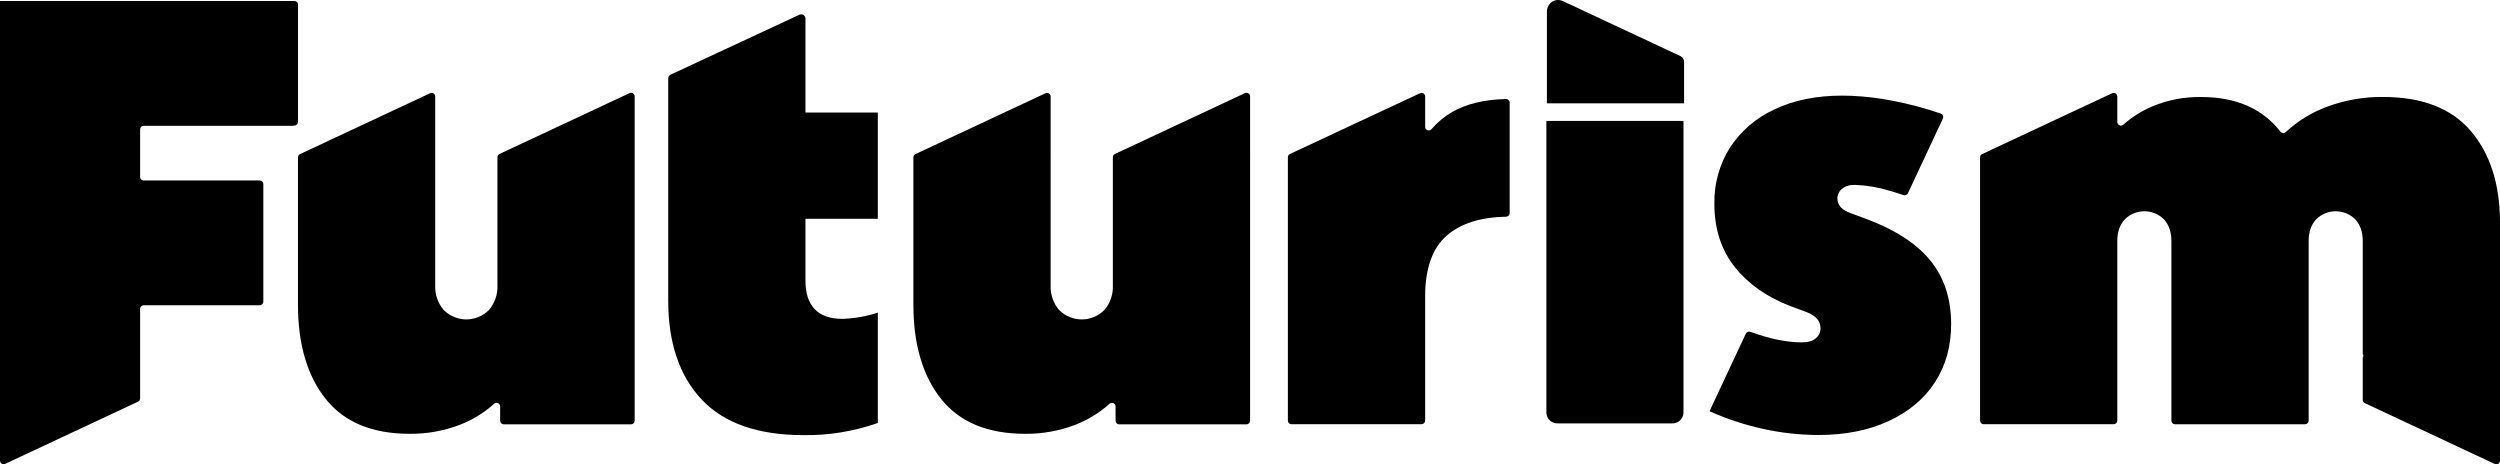 <?xml version="1.0" encoding="UTF-8"?>
<svg id="Layer_1" data-name="Layer 1" xmlns="http://www.w3.org/2000/svg" viewBox="0 0 1124.07 208.78">
  <path d="M755.6,25.24L702.71.49c-1.84-.88-4.03-.55-5.53.83-1.09,1.04-1.69,2.49-1.65,4v20.33h0v20.8h61.68v-18.68c0-1.08-.63-2.07-1.61-2.53Z"/>
  <path d="M838,98.02l-5.78-2.13c-4.06-1.41-6.09-3.63-6.08-6.68.01-1.64.74-3.2,2-4.26,1.3-1.09,2.92-1.71,4.61-1.76.42,0,.85-.06,1.31-.06,5.21.19,10.37,1.05,15.36,2.58,2.14.6,4.29,1.28,6.44,2,.78.28,1.65-.08,2-.83l15.73-33.6c.06-.15.11-.3.13-.46.11-.77-.34-1.5-1.07-1.76-7.14-2.44-14.44-4.37-21.85-5.79-5.94-1.17-11.95-1.9-18-2.18-1.51-.06-3-.1-4.46-.1-11.76,0-21.94,2.08-30.55,6.23-8.14,3.72-15.06,9.66-19.96,17.15-4.74,7.55-7.17,16.33-7,25.24,0,11.33,3.09,20.86,9.27,28.57,6.18,7.71,14.64,13.59,25.39,17.63l5.77,2.13c4.87,1.63,7.31,4.16,7.3,7.6.03,1.77-.76,3.45-2.13,4.56-1.42,1.22-3.55,1.83-6.38,1.83-6.67,0-14.36-1.58-23.07-4.75-.78-.27-1.64.08-2,.83l-16.22,34.65v.28c7.71,3.45,15.75,6.09,24,7.9,8.19,1.81,16.55,2.73,24.93,2.74,11.95,0,22.44-2.08,31.46-6.24s15.97-9.98,20.85-17.45c4.86-7.49,7.29-16.21,7.29-26.14,0-11.55-3.19-21.17-9.57-28.88s-16.29-13.99-29.72-18.85Z"/>
  <path d="M1111,58.96c-8.72-10.24-21.89-15.36-39.52-15.36-8.61-.09-17.17,1.41-25.24,4.41-6.85,2.54-13.13,6.4-18.49,11.36-.65.62-1.67.6-2.29-.05-.03-.03-.05-.06-.08-.09-8.1-10.41-20.01-15.61-35.73-15.62-7.55-.1-15.04,1.35-22,4.26-4.75,2.02-9.14,4.8-13,8.23-.68.57-1.69.49-2.27-.19-.24-.28-.37-.63-.38-1v-11.54c0-.89-.72-1.61-1.61-1.61-.24,0-.47.05-.68.15l-58.49,27.37c-.57.27-.93.83-.93,1.46v118.39c0,.89.72,1.61,1.61,1.61h58.49c.89,0,1.61-.72,1.61-1.61v-80.76c0-4.06,1.12-7.3,3.35-9.73,4.87-4.87,12.76-4.87,17.63,0,2.23,2.43,3.35,5.68,3.34,9.73v80.77c0,.89.73,1.61,1.62,1.61h58.48c.89,0,1.61-.72,1.62-1.61v-80.77c0-4.06,1.11-7.3,3.34-9.73,4.87-4.87,12.76-4.87,17.63,0,2.23,2.43,3.35,5.68,3.35,9.73v50.6c0,.36.12.71.34,1-.22.28-.34.64-.34,1v18.83c0,.62.36,1.19.92,1.46l58.49,27.37c.81.38,1.77.02,2.15-.79.1-.21.15-.44.15-.67v-107.33c-.05-17.02-4.4-30.65-13.07-40.88Z"/>
  <path d="M283.08,41.86l-58.49,27.37c-.57.27-.93.83-.93,1.46v57.73c.16,4-1.2,7.91-3.8,10.95-5.57,5.63-14.64,5.67-20.27.1-.04-.03-.07-.07-.1-.1-2.6-3.04-3.96-6.95-3.8-10.95V43.37c0-.89-.72-1.61-1.61-1.61-.24,0-.47.05-.68.15l-58.49,27.37c-.57.27-.93.83-.93,1.46v66.24c0,17.84,4.16,31.98,12.47,42.41,8.31,10.43,20.88,15.65,37.69,15.66,7.79.09,15.53-1.3,22.8-4.11,5.61-2.2,10.78-5.39,15.27-9.42.67-.59,1.69-.52,2.27.15.26.29.4.67.4,1.06v6.45c0,.89.72,1.61,1.61,1.61h57.27c.89,0,1.61-.72,1.61-1.61V43.37c.03-.89-.67-1.63-1.56-1.66-.25,0-.5.04-.73.15Z"/>
  <path d="M559.79,41.86l-58.49,27.37c-.57.27-.93.83-.93,1.46v57.73c.16,4-1.2,7.91-3.8,10.95-5.57,5.63-14.64,5.67-20.27.1-.04-.03-.07-.07-.1-.1-2.6-3.04-3.96-6.95-3.8-10.95V43.37c0-.89-.72-1.61-1.61-1.61-.24,0-.47.05-.68.15l-58.49,27.37c-.57.27-.93.83-.93,1.46v66.24c0,17.84,4.16,31.98,12.47,42.41,8.31,10.43,20.88,15.65,37.69,15.66,7.79.09,15.53-1.3,22.8-4.11,5.61-2.2,10.78-5.39,15.27-9.42.67-.59,1.69-.52,2.27.15.26.29.4.67.4,1.06v6.45c0,.89.72,1.61,1.61,1.61h57.27c.89,0,1.61-.72,1.61-1.61V43.37c.03-.89-.67-1.63-1.56-1.66-.25,0-.5.04-.73.15Z"/>
  <path d="M677.16,44.53c-9.8.2-17.92,2.17-24.36,5.91-3.46,2.02-6.55,4.6-9.16,7.64-.57.68-1.59.77-2.27.19-.35-.3-.56-.73-.57-1.19v-13.71c0-.89-.74-1.62-1.63-1.61-.23,0-.46.05-.67.15l-58.5,27.32c-.56.27-.92.84-.93,1.46v118.44c0,.89.73,1.61,1.62,1.61h58.48c.89,0,1.61-.72,1.62-1.61v-55.84c0-12.57,3.24-21.69,9.72-27.36,6.21-5.43,15.11-8.27,26.68-8.5.88-.01,1.59-.73,1.6-1.61v-49.67c0-.89-.73-1.62-1.62-1.62,0,0,0,0,0,0Z"/>
  <path d="M134,2.06c0-.89-.72-1.61-1.61-1.61H0v206.67c0,.89.74,1.62,1.63,1.61.23,0,.46-.05.67-.15l59.77-28c.57-.26.93-.83.93-1.46v-40.26c0-.89.72-1.61,1.61-1.61h52.17c.89,0,1.61-.73,1.62-1.62v-52.87c0-.89-.73-1.61-1.62-1.61h-52.19c-.89-.01-1.6-.73-1.59-1.62v-21.37c0-.89.72-1.61,1.61-1.61h67.29v-.1h.51c.88-.02,1.59-.74,1.59-1.62V2.06Z"/>
  <path d="M362.16,50.6h0V8.37c0-1.07-.87-1.93-1.93-1.93-.28,0-.55.06-.81.18l-57.85,26.92c-.68.32-1.12,1-1.12,1.75v10.71c.02.17.02.35,0,.52v55.88c.02.17.02.35,0,.52v32.19c0,19.05,5.02,33.89,15.05,44.54,10.03,10.65,25.28,15.98,45.75,16,11.38.16,22.7-1.69,33.44-5.47h0v-49.6h0c-5.12,1.65-10.44,2.59-15.81,2.79-5.67,0-9.87-1.47-12.61-4.41-2.74-2.94-4.11-7.15-4.11-12.62v-27.97h32.53v-47.77h-32.53Z"/>
  <path d="M698,54.37h-2.7v131.25c.09,2.7,2.35,4.83,5.05,4.75h51.59c2.69.05,4.91-2.07,5-4.75V54.37h-58.94Z"/>
</svg>